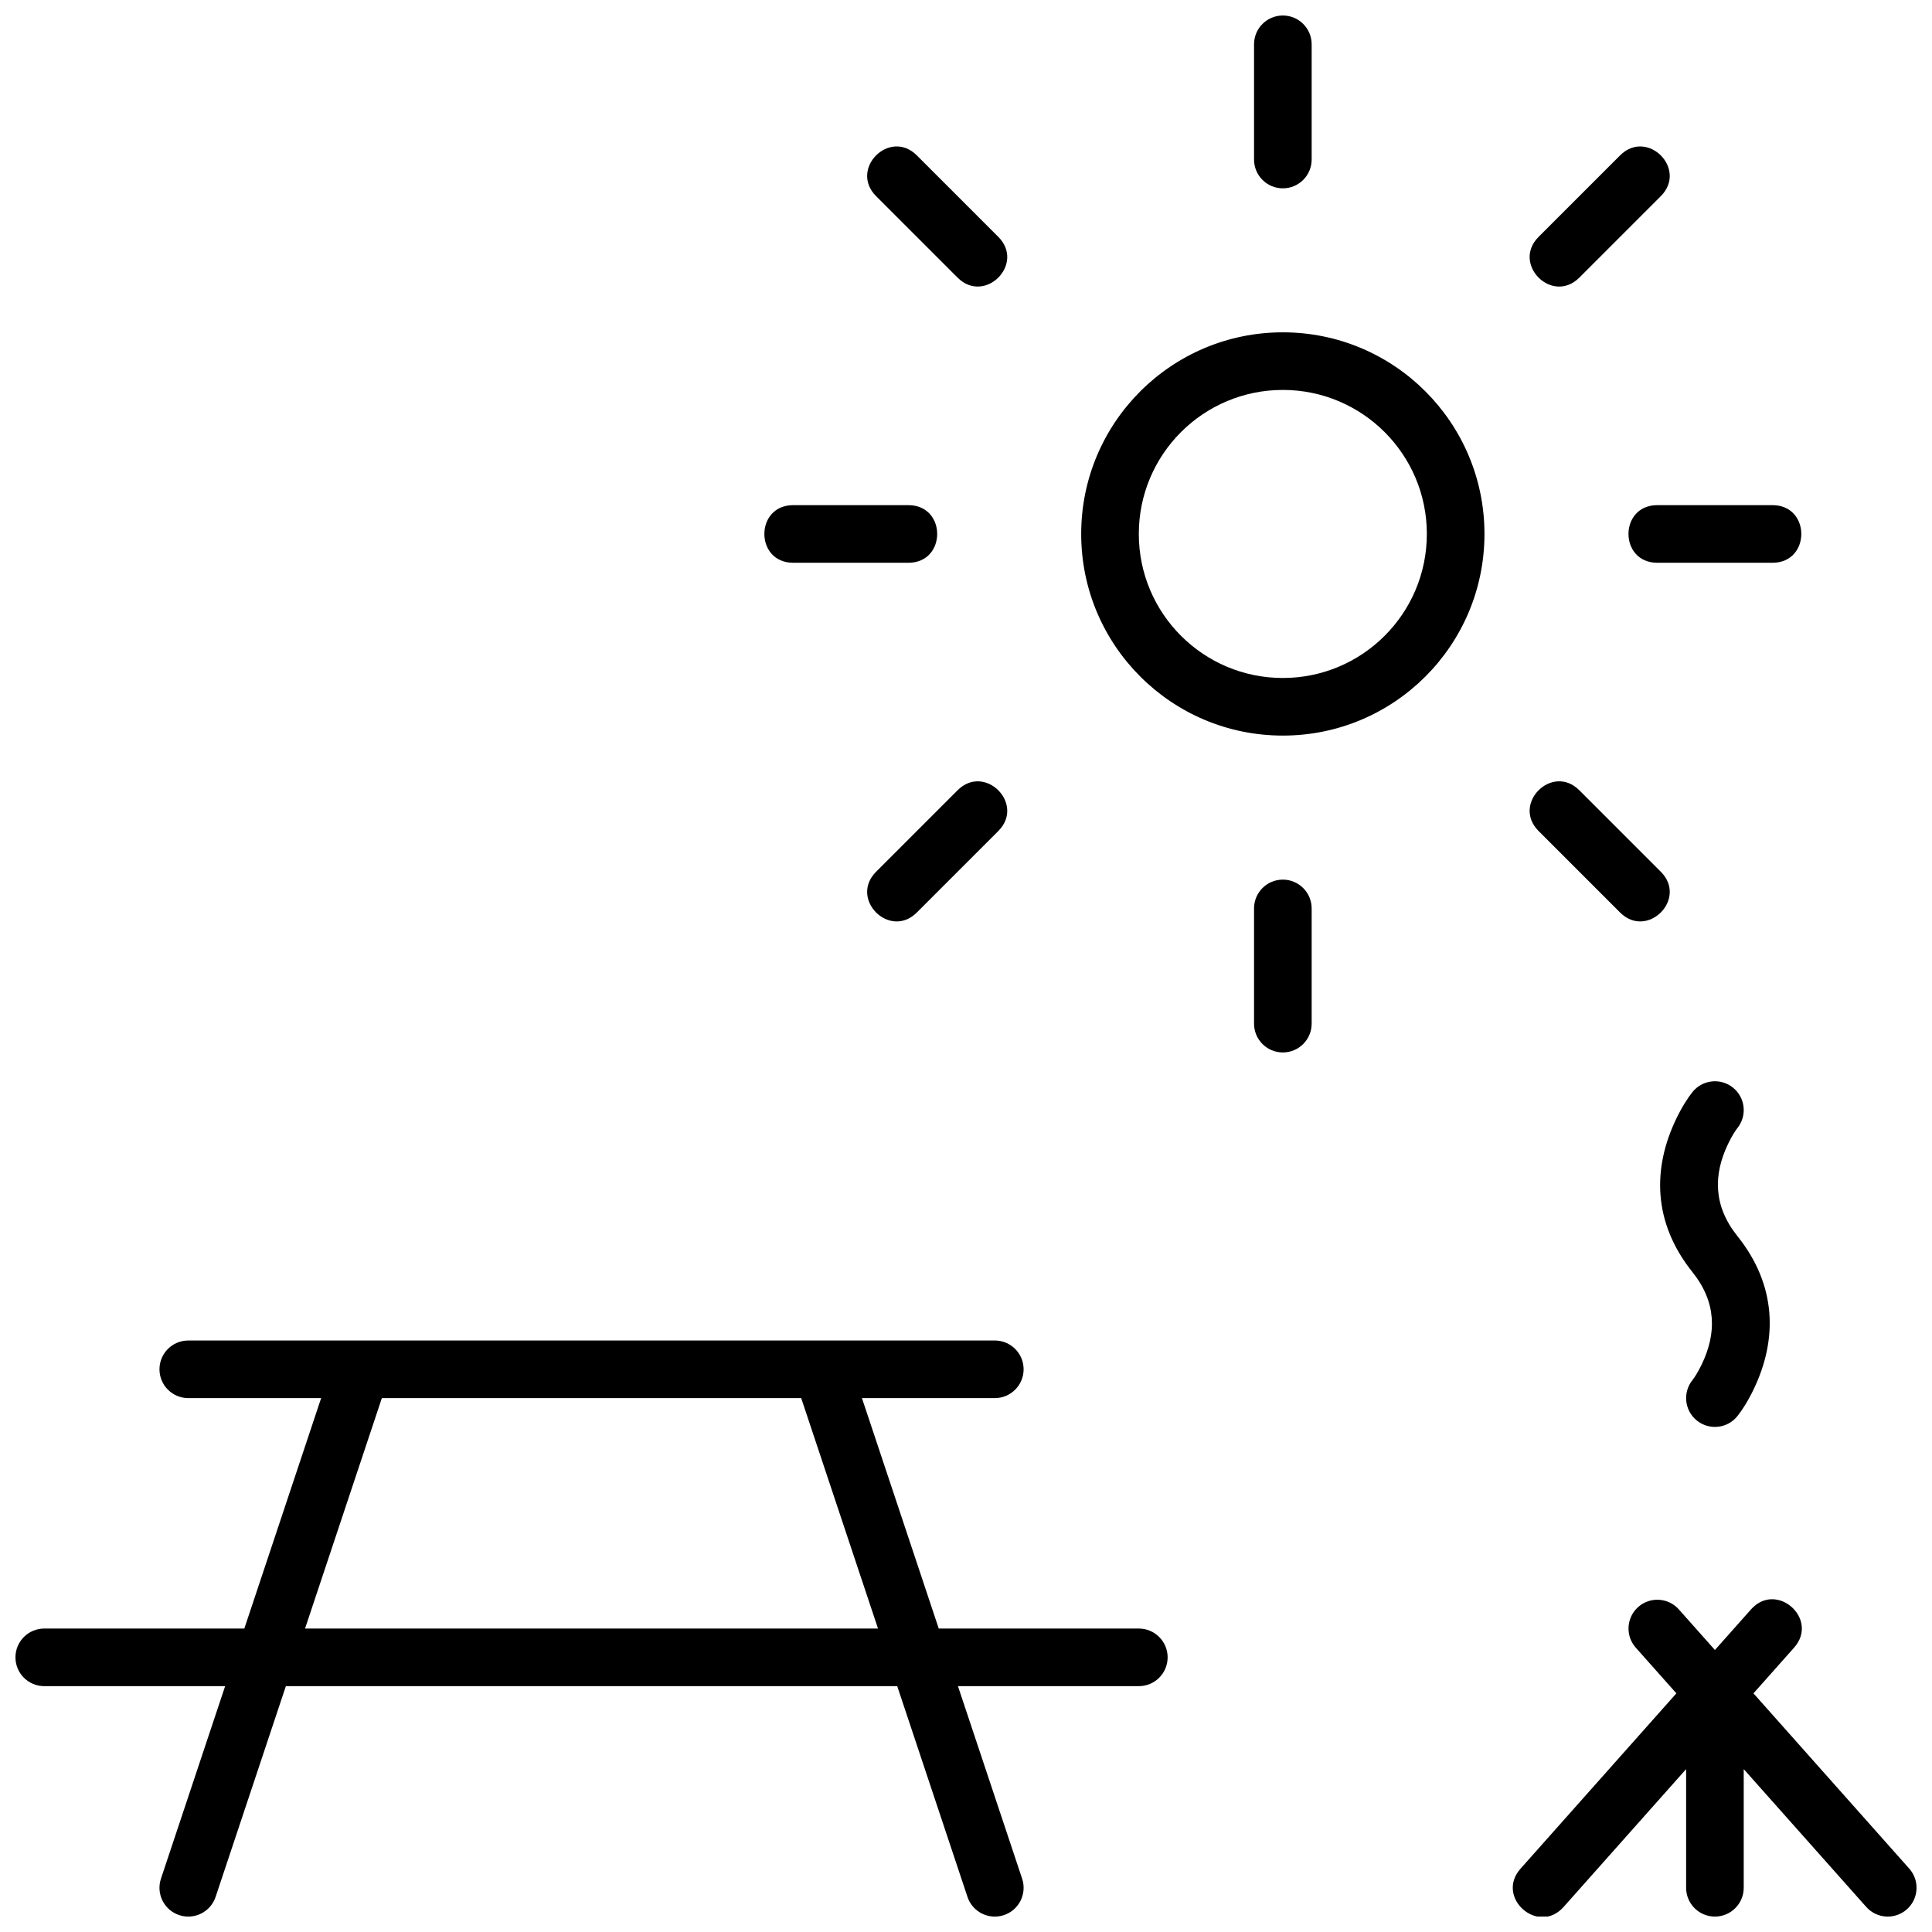 <?xml version="1.0" encoding="UTF-8"?>
<!-- Uploaded to: SVG Repo, www.svgrepo.com, Generator: SVG Repo Mixer Tools -->
<svg width="800px" height="800px" version="1.1" viewBox="144 144 512 512" xmlns="http://www.w3.org/2000/svg">
 <defs>
  <clipPath id="a">
   <path d="m148.09 148.09h503.81v503.81h-503.81z"/>
  </clipPath>
 </defs>
 <g clip-path="url(#a)">
  <path d="m562.54 353.43 21.59 21.59c7.195 7.199-3.598 17.992-10.797 10.797l-21.59-21.59c-7.195-7.199 3.598-17.992 10.797-10.797zm-175.57-168.25 21.59 21.59c7.195 7.199-3.598 17.992-10.797 10.797l-21.59-21.59c-7.195-7.199 3.598-17.992 10.797-10.797zm21.59 179.05-21.59 21.59c-7.199 7.195-17.992-3.598-10.797-10.797l21.59-21.59c7.199-7.195 17.992 3.598 10.797 10.797zm175.57-168.25-21.59 21.59c-7.199 7.195-17.992-3.598-10.797-10.797l21.59-21.59c7.199-7.195 17.992 3.598 10.797 10.797zm-199.4 97.156h-30.531c-10.18 0-10.18-15.266 0-15.266h30.531c10.18 0 10.18 15.266 0 15.266zm229 0h-30.531c-10.18 0-10.18-15.266 0-15.266h30.531c10.18 0 10.18 15.266 0 15.266zm-129.77 45.801c-29.508 0-53.434-23.922-53.434-53.434 0-29.512 23.926-53.434 53.434-53.434 29.512 0 53.438 23.922 53.438 53.434 0 29.512-23.926 53.434-53.438 53.434zm0-15.266c21.082 0 38.168-17.09 38.168-38.168s-17.086-38.168-38.168-38.168c-21.078 0-38.164 17.09-38.164 38.168s17.086 38.168 38.164 38.168zm-275.21 251.91 20.355-61.07h-35.211c-4.215 0-7.633-3.418-7.633-7.633 0-4.215 3.418-7.633 7.633-7.633h213.74c4.215 0 7.633 3.418 7.633 7.633 0 4.215-3.418 7.633-7.633 7.633h-35.211l20.355 61.07h53.023c4.215 0 7.633 3.414 7.633 7.633 0 4.215-3.418 7.633-7.633 7.633h-47.934l17.008 51.02c1.332 4-0.828 8.324-4.828 9.656s-8.324-0.828-9.656-4.828l-18.617-55.848h-162.02l-18.617 55.848c-1.332 4-5.656 6.16-9.656 4.828s-6.16-5.656-4.828-9.656l17.008-51.02h-47.934c-4.215 0-7.633-3.418-7.633-7.633 0-4.219 3.418-7.633 7.633-7.633zm16.09 0h151.84l-20.355-61.07h-111.13zm366 37.25-32.461 36.52c-6.762 7.609-18.176-2.535-11.414-10.141l41.293-46.457-10.758-12.102c-2.801-3.152-2.516-7.977 0.633-10.777 3.152-2.801 7.977-2.516 10.777 0.633l9.562 10.758 9.562-10.758c6.762-7.606 18.172 2.535 11.41 10.145l-10.758 12.102 41.293 46.457c2.801 3.148 2.516 7.977-0.637 10.777-3.148 2.801-7.973 2.516-10.773-0.637l-32.465-36.52v31.449c0 4.215-3.418 7.633-7.633 7.633s-7.633-3.418-7.633-7.633zm1.672-179.42c2.633-3.293 7.438-3.828 10.73-1.191 3.293 2.633 3.824 7.434 1.191 10.727-0.512 0.641-1.473 2.109-2.473 4.191-3.934 8.191-3.934 16.434 2.473 24.441 10.559 13.195 10.559 27.574 4.312 40.582-1.543 3.223-3.125 5.637-4.312 7.121-2.633 3.293-7.438 3.824-10.73 1.191-3.289-2.633-3.824-7.438-1.191-10.73 0.512-0.637 1.473-2.106 2.473-4.188 3.934-8.195 3.934-16.434-2.473-24.441-10.559-13.199-10.559-27.574-4.312-40.586 1.547-3.219 3.129-5.637 4.312-7.117zm-116.18-277.67c0-4.215 3.418-7.633 7.633-7.633 4.219 0 7.637 3.418 7.637 7.633v30.535c0 4.215-3.418 7.633-7.637 7.633-4.215 0-7.633-3.418-7.633-7.633zm0 229c0-4.215 3.418-7.633 7.633-7.633 4.219 0 7.637 3.418 7.637 7.633v30.535c0 4.215-3.418 7.633-7.637 7.633-4.215 0-7.633-3.418-7.633-7.633z" fill-rule="evenodd"/>
 </g>
</svg>